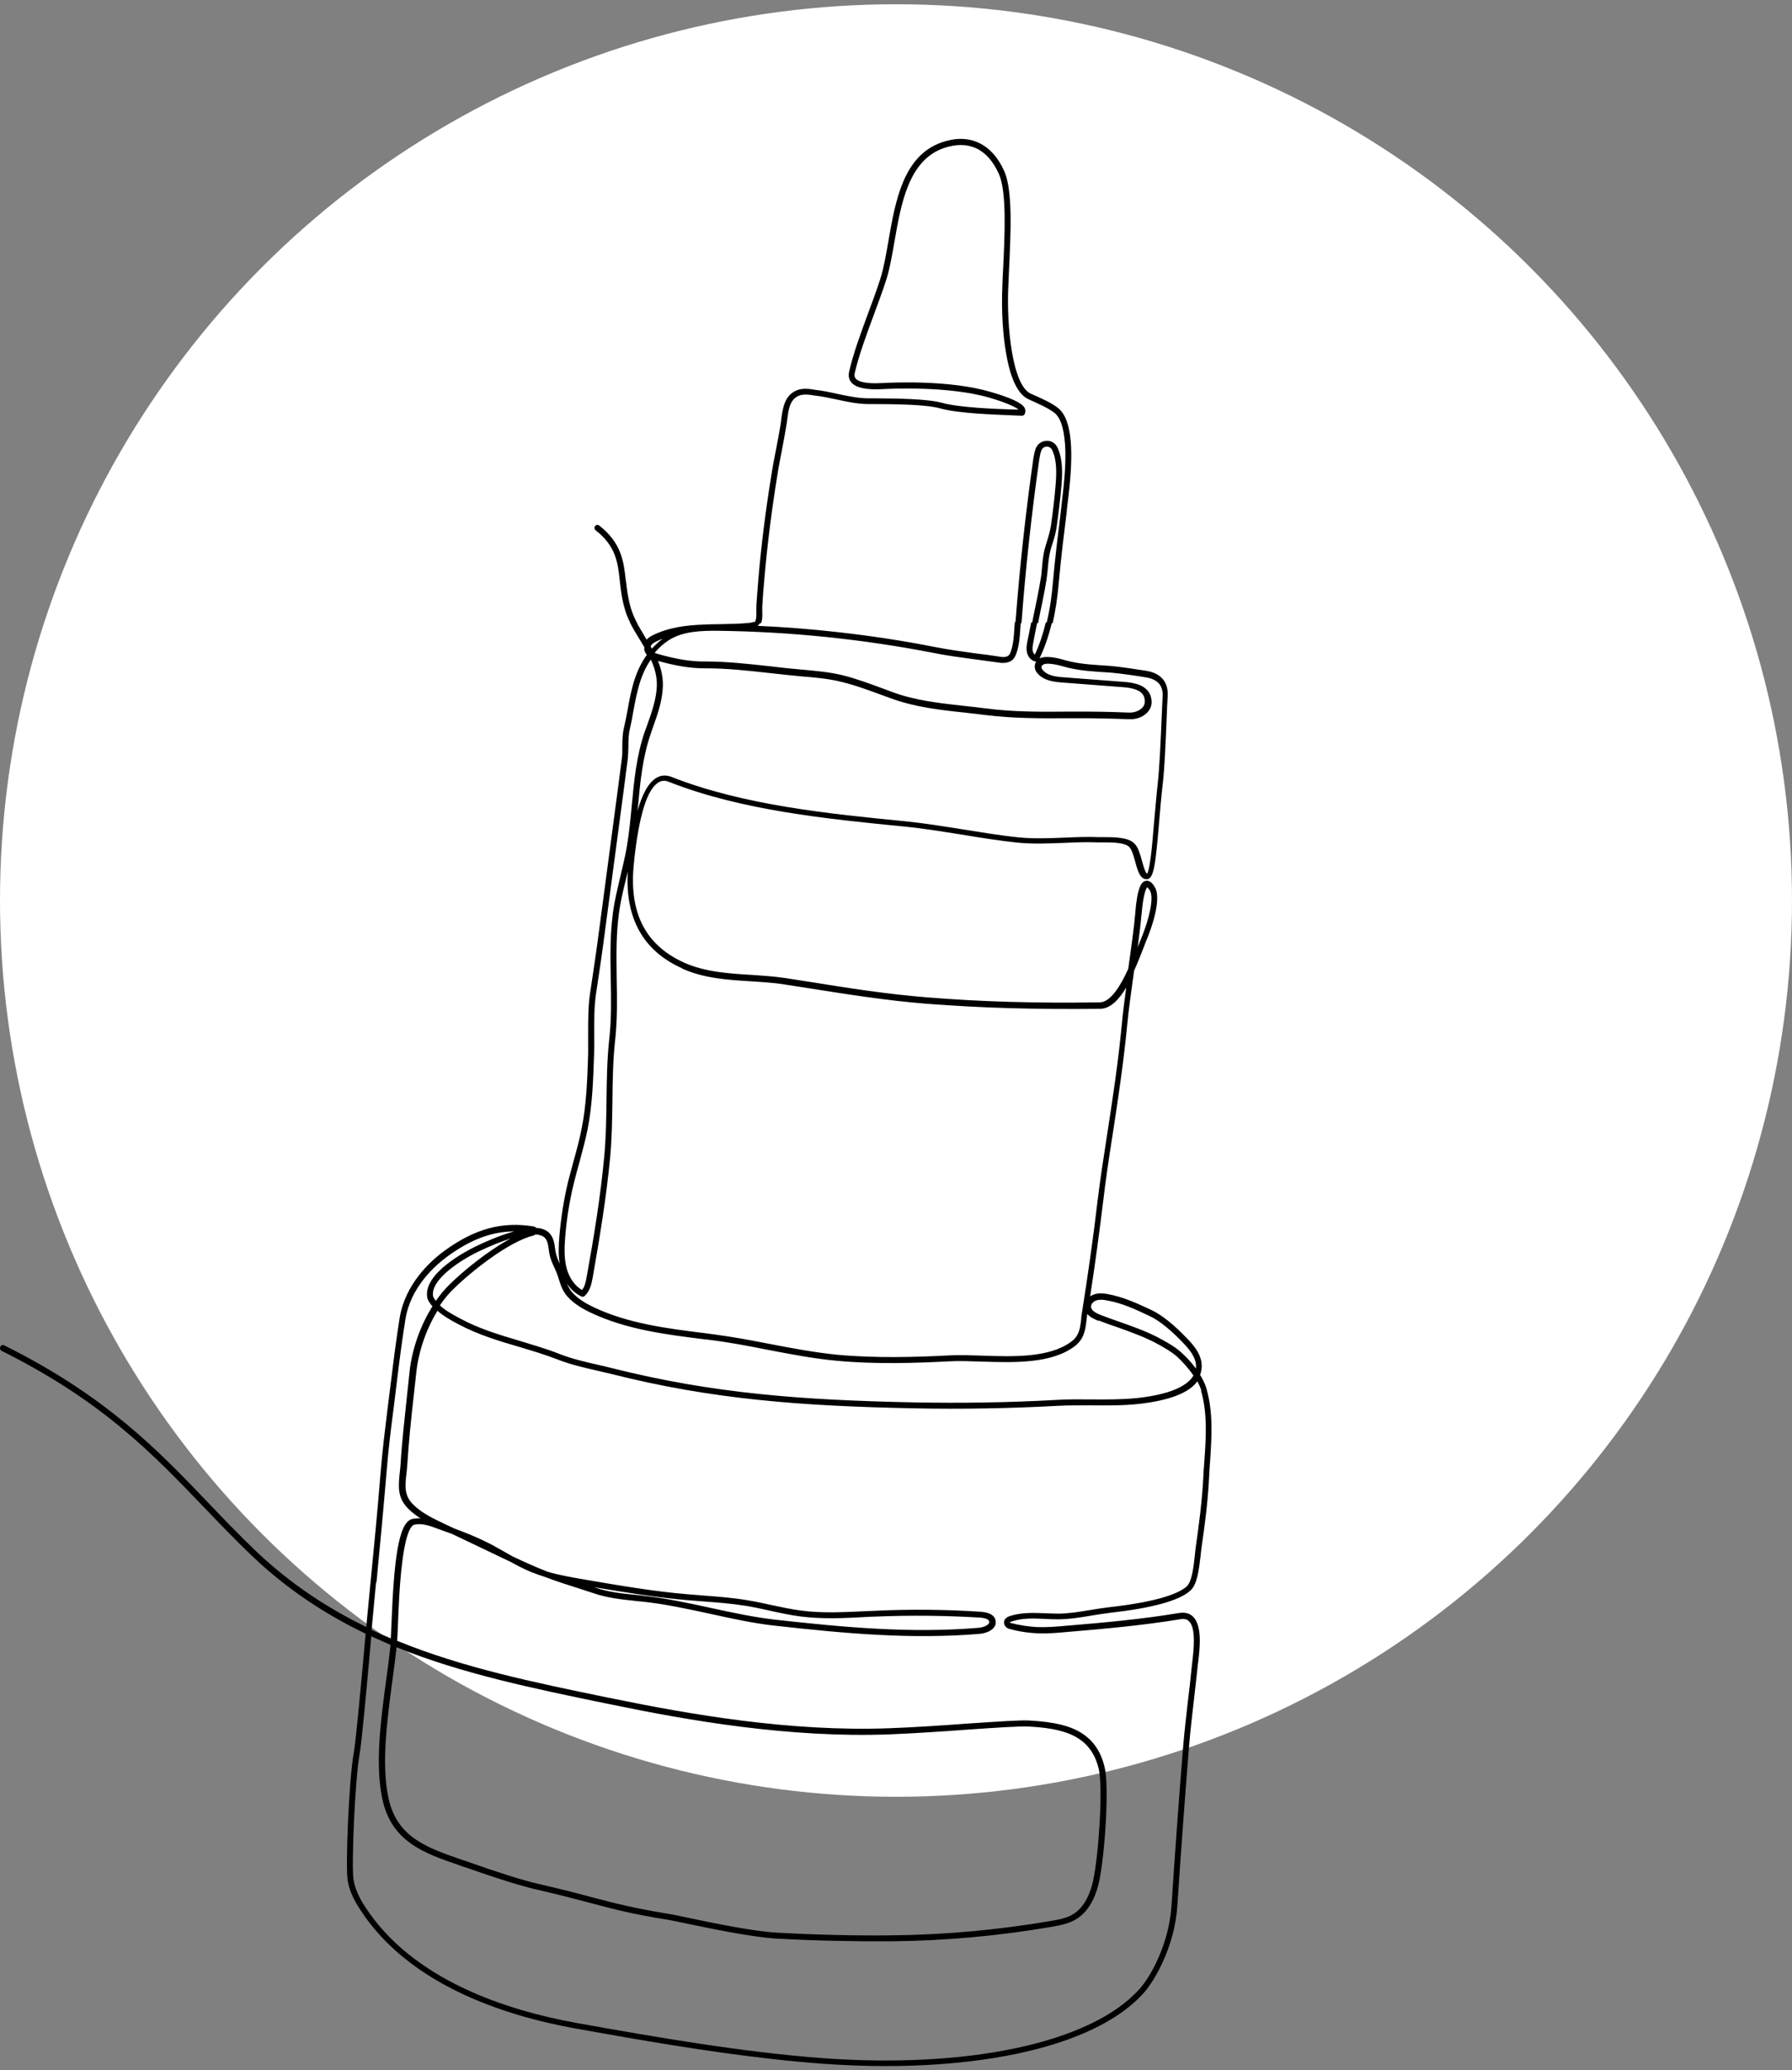 <svg width="213" height="246" viewBox="0 0 213 246" fill="none" xmlns="http://www.w3.org/2000/svg">
<rect x="0" y="0" width="213" height="246" fill="#808080" stroke="none"/>
<circle cx="106.5" cy="107.006" r="106.5" fill="white"/>
<path d="M76.576 76.921V77.074C76.576 77.345 76.694 77.592 76.883 77.815C76.176 78.803 75.728 79.827 75.445 80.686C75.045 81.909 74.809 83.157 74.597 84.368C74.468 85.062 74.326 85.78 74.161 86.498C73.985 87.239 73.973 87.969 73.973 88.698C73.973 89.216 73.973 89.722 73.902 90.227C73.761 91.31 73.62 92.404 73.478 93.486L71.004 112.099C70.827 113.452 70.604 114.84 70.415 116.169C70.321 116.793 70.227 117.44 70.132 118.063C69.897 119.628 69.909 121.287 69.909 122.875C69.909 123.652 69.909 124.452 69.909 125.217C69.814 128.146 69.72 131.205 69.131 134.123C68.884 135.393 68.542 136.676 68.189 137.911C67.965 138.735 67.741 139.57 67.529 140.393C67.01 142.558 66.669 144.77 66.48 146.982C66.398 148.029 66.351 149.111 66.528 150.17C66.304 149.676 66.115 149.217 66.021 148.664L65.974 148.335C65.891 147.664 65.762 146.923 65.184 146.417C64.831 146.123 64.348 145.935 63.735 145.911C63.665 145.817 63.547 145.758 63.417 145.735C59.683 145.123 56.42 146.017 52.862 148.605C51.142 149.853 48.161 152.57 47.502 156.617C47.089 159.229 46.818 161.359 46.488 164.053C46.418 164.665 46.335 165.3 46.241 166.006C46.182 166.5 46.123 166.971 46.064 167.418C45.77 169.865 45.464 172.171 45.216 175.253C44.874 179.489 44.462 183.795 44.05 187.948C43.885 189.701 43.708 191.524 43.532 193.324C38.902 191.077 34.519 188.195 30.467 184.359C28.429 182.418 26.555 180.453 24.729 178.547C18.78 172.324 12.619 165.9 0.508 159.865C0.332 159.771 0.119 159.853 0.037 160.029C-0.045 160.194 0.013 160.418 0.178 160.512C5.562 163.194 10.227 166.182 14.421 169.665C18.168 172.759 21.231 175.971 24.211 179.065C26.037 180.971 27.934 182.959 29.972 184.901C34.154 188.877 38.678 191.83 43.449 194.124C43.449 194.289 43.425 194.454 43.414 194.619C43.343 195.395 43.261 196.301 43.178 197.266C42.801 201.336 42.294 206.889 42.047 208.301C41.47 211.501 41.046 221.749 41.328 223.455C41.493 224.537 41.965 225.631 42.848 226.972C48.609 235.831 59.907 239.514 68.365 241.032C76.07 242.42 84.151 243.82 91.903 244.679C93.859 244.902 95.791 245.079 97.688 245.22C106.134 245.844 114.122 245.444 120.801 244.055C127.858 242.585 133.124 240.043 136.022 236.726C137.424 235.114 139.627 231.078 139.933 226.549C140.44 219.007 140.852 213.478 141.335 207.478C141.488 205.666 141.677 203.972 141.889 202.207C142.03 200.925 142.183 199.583 142.337 198.195C142.337 198.03 142.372 197.819 142.407 197.583C142.607 195.948 142.937 193.207 141.806 192.101C141.394 191.701 140.84 191.56 140.157 191.666C135.739 192.407 131.157 192.818 126.751 193.183C125.702 193.277 124.595 193.371 123.534 193.348C122.368 193.313 121.214 193.136 120.094 192.842C120.071 192.842 120.036 192.818 120.024 192.783C120.047 192.771 120.094 192.736 120.212 192.689C121.461 192.254 122.816 192.301 124.23 192.371C124.748 192.407 125.29 192.418 125.832 192.418C127.139 192.407 128.435 192.195 129.684 191.983C130.403 191.866 131.145 191.748 131.875 191.654C136.929 191.089 140.157 190.207 141.477 189.018C142.313 188.289 142.513 186.489 142.702 184.889C142.749 184.512 142.772 184.171 142.82 183.865C143.208 181.195 143.585 178.347 143.715 175.477C143.738 174.865 143.786 174.253 143.833 173.653C144.021 170.794 144.221 167.841 143.397 164.994C143.255 164.477 142.984 163.924 142.643 163.371C142.749 163.088 142.808 162.794 142.831 162.476C142.914 161.123 141.995 159.994 141.288 159.241C139.58 157.441 138.143 156.276 136.858 155.665C135.197 154.888 133.501 154.1 131.64 153.77C130.98 153.653 130.238 153.606 129.578 154.041C130.155 150.276 130.674 146.452 131.133 142.688C131.428 140.123 131.828 137.499 132.264 134.723C132.9 130.581 133.548 126.311 134.008 121.534C134.137 120.087 134.455 117.887 134.773 115.546C134.773 115.487 134.785 115.428 134.797 115.357C135.233 114.393 135.621 113.393 135.975 112.487C136.116 112.087 136.269 111.71 136.411 111.381C136.705 110.651 138.154 106.898 137.259 105.404C137.129 105.181 136.741 104.545 136.163 104.675C135.704 104.781 135.197 105.31 134.938 108.475V108.534C134.809 110.099 134.455 112.652 134.102 115.134C133.183 117.169 131.993 119.099 130.709 119.111C122.91 119.216 116.749 119.04 110.152 118.511C105.463 118.134 100.774 117.405 96.274 116.675C95.32 116.522 94.354 116.381 93.388 116.228C92.033 116.016 90.619 115.934 89.252 115.84C86.578 115.675 83.81 115.499 81.324 114.393C78.862 113.287 77.13 111.651 76.164 109.475C75.316 107.569 75.045 105.216 75.363 102.439C75.363 102.369 75.375 102.275 75.387 102.157C75.964 96.863 76.93 93.769 78.273 92.969C78.638 92.745 79.05 92.71 79.486 92.898C88.157 96.322 98.43 97.322 107.466 98.216C109.751 98.439 112.048 98.816 114.275 99.169C116.431 99.522 118.669 99.886 120.884 100.122C122.757 100.31 124.63 100.228 126.456 100.157C127.787 100.098 129.177 100.039 130.52 100.098H131.157C132.17 100.098 133.713 100.098 134.243 100.663C134.549 100.992 134.75 101.734 134.938 102.404C135.221 103.463 135.504 104.463 136.281 104.475C137.141 104.51 137.341 102.781 137.766 97.804C137.895 96.251 138.025 94.674 138.213 93.086C138.437 91.133 138.555 88.051 138.661 85.58C138.708 84.415 138.743 83.415 138.791 82.721C138.908 80.615 137.495 79.921 136.258 79.709C135.457 79.58 132.912 79.204 132.134 79.145C131.922 79.133 131.722 79.109 131.522 79.098C130.073 79.004 128.718 78.933 127.245 78.615C127.151 78.58 126.963 78.545 126.774 78.498C125.891 78.239 124.394 77.827 123.558 78.239C124.006 77.298 124.559 75.956 125.031 73.968H124.3C124.006 75.239 123.582 76.545 123.004 77.792C122.887 77.686 122.792 77.533 122.757 77.38C122.686 77.086 122.745 76.756 122.816 76.368C122.957 75.568 123.122 74.756 123.287 73.968H122.568C122.427 74.733 122.262 75.486 122.109 76.251C122.038 76.627 121.968 77.086 122.074 77.556C122.191 78.039 122.568 78.545 123.146 78.615H123.169C123.169 78.615 123.087 78.768 123.051 78.839C122.934 79.18 122.993 79.568 123.216 79.886C123.994 80.933 125.408 81.039 126.35 81.109L133.442 81.651C134.938 81.757 135.751 82.133 135.987 82.815C136.128 83.274 136.104 83.662 135.869 83.992C135.539 84.427 134.856 84.71 134.149 84.674C131.981 84.58 130.085 84.557 128.317 84.557H126.963C123.747 84.592 120.413 84.604 117.173 84.18C116.666 84.121 116.136 84.062 115.618 83.992C115.312 83.957 114.982 83.921 114.652 83.886C111.766 83.568 108.797 83.251 106.04 82.227C105.757 82.121 105.475 82.004 105.192 81.909C103.543 81.298 101.858 80.662 100.114 80.227C98.5 79.839 96.828 79.709 95.19 79.556C93.977 79.451 92.704 79.321 91.503 79.168C88.934 78.886 86.284 78.592 83.716 78.603C82.102 78.615 80.37 78.333 78.073 77.674C77.99 77.639 77.896 77.615 77.813 77.568C78.273 77.015 78.838 76.498 79.51 76.062C81.183 75.003 83.35 74.933 85.424 74.956C93.988 75.062 102.6 75.956 111 77.592C112.625 77.921 114.298 78.133 115.936 78.356C116.784 78.474 117.691 78.592 118.539 78.709C118.987 78.78 119.812 78.898 120.365 78.392C120.613 78.156 120.731 77.85 120.825 77.592C121.131 76.686 121.214 75.733 121.273 74.803V74.756C121.296 74.474 121.308 74.192 121.343 73.909H120.625C120.613 74.18 120.577 74.45 120.566 74.709V74.745C120.507 75.627 120.448 76.533 120.165 77.368C120.106 77.545 120.036 77.756 119.894 77.874C119.623 78.133 119.128 78.098 118.657 78.004C117.785 77.874 116.89 77.745 116.03 77.65C114.416 77.427 112.755 77.204 111.141 76.886C107.301 76.121 103.425 75.545 99.537 75.109C96.403 74.756 93.246 74.509 90.077 74.368C90.207 74.239 90.313 74.086 90.395 73.909H89.512C89.406 73.968 89.241 74.003 89.064 74.015C87.921 74.133 86.72 74.144 85.589 74.168C84.882 74.168 84.151 74.192 83.433 74.227C81.725 74.297 79.533 74.509 77.543 75.509C77.307 75.627 77.107 75.768 76.953 75.909C76.918 75.945 76.894 75.968 76.859 76.003C76.777 75.85 76.683 75.721 76.6 75.568C76.27 75.003 75.94 74.462 75.646 73.933H74.856C75.198 74.615 75.599 75.286 76.011 75.945C76.176 76.227 76.353 76.521 76.517 76.792L76.612 76.886L76.576 76.921ZM135.692 108.64V108.581C135.916 105.969 136.293 105.498 136.364 105.428C136.399 105.463 136.505 105.545 136.682 105.828C137.235 106.757 136.446 109.522 135.786 111.157C135.657 111.487 135.504 111.875 135.339 112.275C135.292 112.381 135.245 112.499 135.221 112.604C135.433 111.051 135.598 109.651 135.68 108.64H135.692ZM44.745 188.042C45.145 183.889 45.558 179.583 45.911 175.336C46.159 172.265 46.441 169.971 46.759 167.547C46.818 167.088 46.877 166.606 46.936 166.135C47.019 165.453 47.101 164.794 47.172 164.182C47.502 161.5 47.773 159.37 48.185 156.782C48.797 152.982 51.637 150.417 53.262 149.241C55.96 147.288 58.434 146.347 61.12 146.323C61.002 146.358 60.873 146.394 60.755 146.429C59.2 146.888 57.598 147.594 56.537 148.111C55.501 148.617 50.329 151.264 50.777 154.135C50.824 154.394 50.93 154.594 51.048 154.77C51.154 154.935 51.271 155.088 51.401 155.229C49.964 157.512 48.962 160.323 48.68 163.018C48.574 163.971 48.479 164.959 48.373 165.888C48.091 168.559 47.773 171.312 47.608 174.053C47.584 174.406 47.549 174.747 47.502 175.1C47.36 176.606 47.195 178.018 48.609 179.359C49.045 179.771 49.504 180.124 49.999 180.43C49.669 180.395 49.328 180.43 48.986 180.5C47.325 180.912 46.818 185.607 46.524 193.077C46.488 193.736 46.477 194.289 46.453 194.689C45.687 194.36 44.933 194.03 44.168 193.677C44.344 191.783 44.521 189.889 44.698 188.042H44.733H44.745ZM60.743 147.147C58.057 148.582 55.124 150.97 53.451 152.617C52.862 153.194 52.308 153.853 51.802 154.582C51.743 154.512 51.684 154.429 51.637 154.347C51.566 154.241 51.495 154.112 51.472 154.006C51.177 152.041 54.7 149.77 56.844 148.735C58.293 148.041 59.612 147.5 60.743 147.158V147.147ZM47.101 195.724C54.935 198.901 63.382 200.63 72.1 202.431L72.701 202.548C81.819 204.442 93.823 206.537 105.734 206.089C108.726 205.972 112.178 205.736 115.217 205.513C118.457 205.289 121.273 205.101 122.274 205.16C123.947 205.254 126.067 205.454 127.681 206.289C129.236 207.089 130.191 208.395 130.615 210.278C131.098 212.478 130.615 220.231 129.943 223.419C129.672 224.69 129.071 226.419 127.717 227.349C126.951 227.89 125.997 228.078 124.948 228.255C118.681 229.325 112.284 229.914 105.91 229.972C101.599 230.02 97.181 229.914 92.386 229.655C89.5 229.502 84.623 228.478 81.713 227.867C80.664 227.643 79.828 227.467 79.392 227.408C75.304 226.737 73.066 226.161 70.227 225.408C68.507 224.949 66.563 224.443 63.877 223.831C62.216 223.443 59.471 222.596 55.713 221.266C55.43 221.16 55.124 221.055 54.841 220.972C50.718 219.537 47.148 218.325 46.159 213.584C45.31 209.548 46.029 204.336 46.63 199.748C46.818 198.336 47.007 197.007 47.136 195.736H47.089L47.101 195.724ZM142.749 165.218C143.538 167.947 143.35 170.83 143.149 173.63C143.102 174.23 143.055 174.853 143.032 175.465C142.89 178.312 142.513 181.159 142.136 183.795C142.089 184.124 142.054 184.465 142.018 184.854C141.865 186.242 141.665 187.971 141.041 188.524C140.204 189.265 137.931 190.301 131.816 190.983C131.051 191.077 130.308 191.195 129.59 191.313C128.365 191.524 127.092 191.724 125.843 191.748C125.337 191.748 124.795 191.713 124.288 191.701C122.863 191.642 121.39 191.583 120 192.042C119.411 192.254 119.317 192.607 119.341 192.877C119.388 193.195 119.623 193.454 119.941 193.548C121.119 193.877 122.333 194.054 123.546 194.089C124.654 194.124 125.761 194.019 126.833 193.924C131.263 193.548 135.834 193.148 140.298 192.407C140.746 192.336 141.088 192.407 141.323 192.642C142.207 193.489 141.865 196.219 141.712 197.525C141.689 197.76 141.653 197.972 141.641 198.148C141.512 199.536 141.359 200.854 141.194 202.16C140.994 203.936 140.793 205.619 140.64 207.454C140.145 213.454 139.745 218.984 139.238 226.537C138.944 230.902 136.847 234.761 135.492 236.29C132.676 239.49 127.552 241.949 120.66 243.396C114.051 244.785 106.134 245.173 97.723 244.561C88.31 243.855 78.108 242.102 68.483 240.373C60.154 238.867 49.057 235.267 43.425 226.619C42.601 225.372 42.188 224.361 42.023 223.361C41.753 221.749 42.188 211.513 42.742 208.442C42.99 206.995 43.484 201.654 43.873 197.348C43.956 196.36 44.038 195.454 44.109 194.677C44.109 194.607 44.109 194.524 44.132 194.442C44.886 194.783 45.652 195.124 46.418 195.454C46.288 196.783 46.1 198.183 45.899 199.654C45.275 204.301 44.556 209.572 45.44 213.737C46.512 218.866 50.435 220.219 54.594 221.643C54.876 221.749 55.171 221.855 55.454 221.937C59.235 223.266 62.004 224.125 63.712 224.514C66.386 225.125 68.318 225.631 70.038 226.09C72.901 226.855 75.151 227.443 79.274 228.102C79.687 228.172 80.511 228.337 81.56 228.561C84.493 229.172 89.406 230.196 92.351 230.361C97.146 230.62 101.587 230.702 105.899 230.678C112.319 230.62 118.74 230.043 125.054 228.949C126.162 228.761 127.234 228.537 128.117 227.925C129.672 226.855 130.344 224.961 130.65 223.561C131.345 220.219 131.84 212.431 131.322 210.113C130.862 207.995 129.778 206.537 128.023 205.631C127.116 205.172 125.643 204.619 122.333 204.442C121.284 204.384 118.598 204.572 115.194 204.795C112.142 205.019 108.703 205.254 105.722 205.36C93.882 205.807 81.948 203.701 72.865 201.842L72.276 201.725C63.535 199.925 55.041 198.183 47.207 194.971C47.242 194.56 47.266 193.901 47.301 193.089C47.372 191.124 47.49 188.148 47.808 185.654C48.279 181.806 48.962 181.242 49.233 181.183C50.117 180.959 51.118 181.312 51.919 181.618C52.497 181.83 53.097 182.053 53.687 182.253L58.941 184.759C59.506 185.03 60.06 185.301 60.625 185.559C61.45 186.007 62.286 186.454 63.146 186.807C63.7 187.03 64.266 187.218 64.843 187.407C65.149 187.524 65.455 187.642 65.762 187.748C66.586 188.042 67.435 188.312 68.259 188.571C68.99 188.807 69.767 189.054 70.498 189.301C72.147 189.877 73.902 190.065 75.61 190.242C75.846 190.277 76.082 190.289 76.329 190.313C79.05 190.595 81.76 191.195 84.387 191.76C86.955 192.324 89.606 192.913 92.28 193.195C100.35 194.089 108.267 194.83 116.442 194.148C117.031 194.089 117.797 193.866 118.162 193.36C118.351 193.101 118.398 192.818 118.327 192.524C118.245 192.113 117.856 191.618 116.619 191.524C112.508 191.254 108.337 191.207 104.238 191.395C103.766 191.407 103.283 191.442 102.824 191.454C100.326 191.571 97.735 191.713 95.249 191.383C94.024 191.23 92.775 190.948 91.585 190.701C90.654 190.489 89.7 190.289 88.746 190.136C87.061 189.854 85.329 189.724 83.633 189.595C83.009 189.548 82.361 189.489 81.725 189.442C77.672 189.101 73.596 188.395 69.661 187.724C68.141 187.454 66.563 187.207 65.078 186.76C63.676 186.218 62.31 185.595 60.955 184.959L60.166 184.512C59.553 184.171 58.929 183.806 58.281 183.465C56.891 182.748 55.442 182.159 53.981 181.618L52.874 181.101C51.578 180.477 50.223 179.853 49.186 178.853C48.02 177.747 48.138 176.606 48.303 175.171C48.35 174.83 48.373 174.477 48.409 174.1C48.574 171.371 48.868 168.618 49.163 165.971C49.269 165.018 49.375 164.053 49.481 163.1C49.752 160.547 50.671 157.912 52.002 155.759C52.768 156.429 53.663 156.923 54.452 157.335C56.761 158.582 59.27 159.335 61.686 160.041C63.229 160.5 64.808 160.971 66.315 161.559C67.764 162.124 69.367 162.5 70.898 162.853C71.464 162.982 72.064 163.124 72.618 163.253C84.693 166.312 95.343 167.077 108.596 167.347C114.275 167.465 120.036 167.359 125.69 167.053C127.033 166.982 128.412 166.994 129.743 166.994C131.569 167.006 133.454 167.03 135.303 166.83C138.944 166.43 141.312 165.535 142.325 164.135C142.525 164.524 142.69 164.9 142.796 165.218H142.772H142.749ZM70.509 188.583C74.138 189.195 77.896 189.807 81.619 190.136C82.266 190.195 82.903 190.242 83.551 190.289C85.212 190.407 86.932 190.548 88.593 190.807C89.535 190.96 90.478 191.16 91.408 191.371C92.622 191.642 93.871 191.913 95.131 192.077C97.688 192.407 100.303 192.289 102.824 192.148C103.307 192.113 103.766 192.101 104.226 192.089C108.302 191.924 112.461 191.971 116.525 192.218C116.878 192.254 117.503 192.336 117.573 192.677C117.597 192.771 117.573 192.854 117.515 192.936C117.35 193.171 116.843 193.383 116.301 193.43C108.196 194.101 100.326 193.371 92.292 192.477H92.257C89.641 192.183 87.026 191.618 84.481 191.065C81.925 190.501 79.274 189.936 76.588 189.63C76.517 189.63 76.435 189.618 76.353 189.595L75.634 189.524C73.973 189.36 72.253 189.183 70.698 188.63C70.639 188.595 70.568 188.583 70.509 188.56V188.595V188.583ZM130.014 154.676C130.356 154.441 130.78 154.417 131.204 154.464C131.31 154.476 131.428 154.5 131.545 154.523C133.312 154.817 134.985 155.594 136.599 156.359C137.813 156.923 139.191 158.041 140.817 159.77C141.783 160.794 142.207 161.665 142.16 162.465C142.16 162.524 142.16 162.571 142.148 162.618C141.583 161.853 140.923 161.159 140.346 160.653C139.662 160.041 138.885 159.606 138.119 159.182C136.505 158.276 134.738 157.653 133.018 157.053C132.299 156.794 131.569 156.547 130.85 156.265C130.037 155.947 129.672 155.629 129.684 155.241C129.684 155.029 129.802 154.829 130.014 154.7V154.676ZM130.591 156.912C131.31 157.194 132.052 157.453 132.771 157.7C134.455 158.3 136.187 158.912 137.742 159.782C138.472 160.194 139.226 160.618 139.863 161.171C140.534 161.771 141.264 162.582 141.854 163.453C141.076 164.806 138.779 165.735 135.174 166.124C133.371 166.312 131.498 166.3 129.684 166.288C128.341 166.288 126.963 166.253 125.596 166.347C119.941 166.665 114.204 166.747 108.549 166.641C95.355 166.371 84.752 165.594 72.736 162.571C72.17 162.418 71.57 162.288 71.004 162.159C69.484 161.818 67.906 161.441 66.504 160.888C64.961 160.276 63.358 159.818 61.792 159.335C59.4 158.629 56.914 157.888 54.676 156.665C53.875 156.229 52.968 155.77 52.285 155.112C52.779 154.382 53.333 153.7 53.934 153.135C56.031 151.076 60.449 147.547 63.429 146.805C63.523 146.782 63.594 146.735 63.665 146.676C64.112 146.723 64.454 146.829 64.69 147.017C65.067 147.335 65.149 147.9 65.232 148.488C65.232 148.605 65.255 148.723 65.279 148.829C65.373 149.5 65.632 150.064 65.891 150.617C65.997 150.841 66.092 151.076 66.186 151.311C66.28 151.57 66.374 151.817 66.445 152.076C66.657 152.747 66.881 153.429 67.458 154.076C68.295 155.006 69.402 155.594 70.168 155.959C74.409 157.982 79.168 158.582 83.739 159.147C84.01 159.17 84.269 159.206 84.54 159.241C86.802 159.523 89.064 159.959 91.255 160.394C93.918 160.9 96.651 161.441 99.396 161.688C104.014 162.135 108.844 161.971 112.932 161.759C114.027 161.7 115.3 161.747 116.655 161.794C120.507 161.912 124.913 162.065 127.693 160.006C128.871 159.123 129.001 158.041 129.142 156.888C129.166 156.653 129.201 156.429 129.225 156.194C129.225 156.182 129.225 156.147 129.236 156.135C129.625 156.582 130.226 156.817 130.52 156.935H130.544L130.591 156.912ZM81.088 115.099C83.692 116.263 86.519 116.44 89.252 116.605C90.596 116.699 92.009 116.769 93.317 116.993C94.283 117.146 95.249 117.287 96.203 117.44C100.739 118.158 105.427 118.899 110.14 119.275C116.761 119.781 122.934 119.958 130.768 119.875C131.981 119.863 132.994 118.793 133.866 117.346C133.642 118.981 133.454 120.464 133.36 121.534C132.912 126.287 132.252 130.546 131.616 134.676C131.18 137.464 130.78 140.099 130.462 142.664C129.943 147.123 129.295 151.629 128.588 156.076C128.541 156.335 128.518 156.57 128.506 156.794C128.376 157.876 128.27 158.735 127.328 159.429C124.736 161.347 120.495 161.218 116.749 161.088C115.37 161.041 114.086 160.994 112.967 161.053C108.891 161.265 104.096 161.406 99.525 160.982C96.816 160.712 94.083 160.194 91.444 159.688C89.241 159.253 86.944 158.829 84.67 158.535C84.411 158.5 84.151 158.465 83.869 158.429C79.345 157.865 74.656 157.288 70.521 155.312C69.814 154.97 68.789 154.429 68.035 153.594C67.741 153.253 67.541 152.911 67.388 152.523C67.835 153.206 68.424 153.735 69.096 154.053C69.225 154.112 69.378 154.1 69.496 153.994C70.109 153.429 70.297 152.629 70.451 151.794C71.251 147.229 72.064 142.358 72.524 137.535C72.736 135.276 72.76 132.993 72.795 130.781C72.818 128.393 72.854 125.934 73.125 123.522C73.384 121.111 73.349 118.663 73.301 116.299C73.266 113.393 73.195 110.393 73.737 107.463C73.926 106.393 74.197 105.287 74.456 104.24L74.621 103.545C74.291 109.146 76.47 113.016 81.1 115.075V115.11L81.088 115.099ZM78.19 78.533C80.452 79.156 82.184 79.427 83.81 79.415C86.319 79.403 88.97 79.698 91.503 79.98C92.728 80.109 94 80.262 95.225 80.368C96.816 80.498 98.477 80.639 100.02 81.027C101.728 81.439 103.401 82.074 105.015 82.662C105.298 82.768 105.604 82.886 105.887 82.98C108.726 84.027 111.742 84.368 114.664 84.674C115.488 84.768 116.336 84.862 117.173 84.968C120.448 85.38 123.805 85.368 127.057 85.345H128.4C130.155 85.345 132.052 85.38 134.208 85.463C135.15 85.51 136.057 85.121 136.529 84.474C136.8 84.121 137.047 83.51 136.752 82.662C136.305 81.38 134.738 81.109 133.595 81.027L126.491 80.486C125.431 80.415 124.43 80.274 123.888 79.545C123.794 79.439 123.77 79.286 123.817 79.168C124.053 78.533 125.973 79.062 126.692 79.274C126.916 79.333 127.08 79.392 127.21 79.403C128.73 79.733 130.108 79.803 131.592 79.898C131.781 79.898 131.993 79.933 132.205 79.945C132.935 79.992 135.48 80.356 136.246 80.498C137.636 80.733 138.26 81.486 138.19 82.757C138.154 83.474 138.107 84.474 138.06 85.627C137.954 88.098 137.824 91.157 137.612 93.086C137.436 94.686 137.306 96.345 137.165 97.828C137.035 99.404 136.906 100.886 136.764 101.981C136.588 103.275 136.434 103.698 136.352 103.828C136.116 103.675 135.881 102.828 135.739 102.298C135.515 101.51 135.303 100.722 134.868 100.263C134.455 99.816 133.737 99.628 132.971 99.545C132.394 99.475 131.793 99.475 131.274 99.475H130.65C129.26 99.416 127.87 99.475 126.515 99.534C124.713 99.604 122.863 99.686 121.037 99.498C118.834 99.275 116.619 98.898 114.475 98.557C112.237 98.204 109.916 97.828 107.619 97.592C98.606 96.71 88.404 95.698 79.828 92.322C79.168 92.063 78.556 92.098 77.99 92.451C76.977 93.063 76.27 94.616 75.775 96.345C75.787 96.157 75.823 95.957 75.834 95.78C76.105 92.921 76.376 89.945 77.366 87.145C77.436 86.91 77.531 86.662 77.613 86.415C78.179 84.839 78.744 83.215 78.791 81.498C78.815 80.439 78.579 79.462 78.214 78.545L78.19 78.533ZM77.519 76.545C77.613 76.439 77.754 76.356 77.931 76.262C78.202 76.133 78.461 76.003 78.756 75.909C78.273 76.262 77.861 76.674 77.484 77.074C77.436 76.98 77.377 76.898 77.33 76.803C77.377 76.709 77.436 76.639 77.519 76.533V76.545ZM77.366 78.392C77.813 79.356 78.096 80.356 78.073 81.474C78.025 83.074 77.46 84.651 76.918 86.18C76.836 86.415 76.741 86.674 76.647 86.91C75.646 89.804 75.363 92.816 75.092 95.71C74.939 97.369 74.774 99.075 74.48 100.757C74.291 101.875 73.996 103.004 73.749 104.098C73.502 105.157 73.231 106.263 73.03 107.357C72.489 110.346 72.536 113.393 72.595 116.322C72.642 118.663 72.689 121.087 72.418 123.464C72.147 125.911 72.123 128.393 72.088 130.793C72.064 132.982 72.029 135.252 71.817 137.464C71.369 142.264 70.568 147.123 69.744 151.664C69.638 152.288 69.508 152.888 69.178 153.288C68.33 152.794 67.67 151.876 67.352 150.711C67.046 149.535 67.081 148.253 67.175 147.064C67.34 144.888 67.694 142.699 68.212 140.582C68.412 139.758 68.648 138.923 68.872 138.111C69.202 136.864 69.555 135.582 69.826 134.287C70.427 131.287 70.509 128.228 70.615 125.264C70.639 124.487 70.639 123.687 70.627 122.911C70.627 121.334 70.615 119.711 70.827 118.205C70.922 117.581 71.016 116.958 71.11 116.31C71.311 114.969 71.522 113.581 71.699 112.228L74.173 93.616C74.303 92.533 74.456 91.439 74.597 90.357C74.668 89.804 74.668 89.274 74.692 88.733C74.692 88.027 74.692 87.357 74.856 86.674C75.021 85.957 75.163 85.227 75.281 84.51C75.504 83.321 75.728 82.098 76.117 80.921C76.364 80.156 76.753 79.262 77.342 78.403L77.366 78.392ZM126.798 60.65C126.857 60.191 126.916 59.721 126.963 59.273C127.422 55.462 127.811 50.203 125.82 48.532C125.09 47.908 123.64 47.261 122.674 46.85L122.521 46.779C120.33 45.791 119.635 38.779 119.847 34.096C119.871 33.543 119.906 32.979 119.918 32.414C120.153 27.602 120.389 22.614 119.364 20.331C118.634 18.696 117.597 17.555 116.325 16.966C115.041 16.366 113.556 16.355 111.93 16.919C107.36 18.519 106.429 23.872 105.604 28.614C105.321 30.273 105.039 31.849 104.638 33.132C104.19 34.52 103.672 35.932 103.154 37.308C102.317 39.591 101.434 41.955 100.927 44.167C100.786 44.791 100.986 45.214 101.198 45.45C101.74 46.085 102.965 46.344 104.921 46.238C105.71 46.191 112.755 45.838 117.621 47.261C119.364 47.767 120.636 48.309 121.072 48.673C120.884 48.673 120.672 48.673 120.448 48.661C118.221 48.591 114.063 48.438 112.001 47.873C110.14 47.367 106.464 47.355 104.037 47.332H103.201C102.023 47.332 100.774 47.061 99.584 46.814C98.736 46.626 97.841 46.426 96.957 46.332C96.274 46.214 95.414 46.073 94.648 46.403C93.246 47.014 93.034 48.532 92.869 49.767C92.857 49.932 92.822 50.097 92.81 50.261C92.645 51.332 92.421 52.45 92.221 53.509C92.033 54.45 91.844 55.415 91.703 56.368C91.031 60.45 90.501 64.603 90.148 68.721C90.054 69.944 89.959 70.98 89.9 72.015V72.568C89.912 73.121 89.924 73.792 89.618 74.039C89.618 74.039 89.594 74.05 89.571 74.062H90.454C90.643 73.603 90.619 73.039 90.607 72.533C90.607 72.356 90.596 72.192 90.607 72.039C90.666 71.015 90.737 69.98 90.855 68.756C91.208 64.662 91.738 60.521 92.398 56.462C92.539 55.509 92.74 54.556 92.916 53.614C93.117 52.544 93.329 51.438 93.505 50.332C93.529 50.179 93.552 50.003 93.576 49.838C93.717 48.673 93.882 47.485 94.919 47.038C95.496 46.779 96.25 46.908 96.851 47.003C97.688 47.097 98.571 47.285 99.407 47.461C100.633 47.732 101.905 48.003 103.154 48.014H103.99C106.24 48.026 109.998 48.038 111.766 48.532C113.921 49.132 118.139 49.261 120.389 49.356C120.825 49.367 121.202 49.391 121.461 49.403C121.591 49.403 121.744 49.332 121.803 49.191C121.909 48.932 121.968 48.567 121.567 48.191C120.943 47.591 119.176 46.979 117.785 46.579C112.896 45.132 106.146 45.45 104.838 45.52C102.612 45.65 101.905 45.238 101.705 44.979C101.611 44.873 101.516 44.685 101.599 44.308C102.105 42.144 102.977 39.814 103.814 37.544C104.32 36.155 104.862 34.732 105.31 33.343C105.746 32.014 106.017 30.426 106.311 28.743C107.1 24.202 107.996 19.049 112.166 17.602C113.615 17.108 114.899 17.108 116.018 17.613C117.138 18.131 118.033 19.143 118.716 20.637C119.682 22.767 119.435 27.873 119.211 32.39C119.176 32.967 119.152 33.543 119.14 34.085C119.022 36.732 119.176 39.685 119.588 41.979C120.106 45.05 121.013 46.885 122.25 47.438L122.392 47.508C123.264 47.897 124.701 48.532 125.372 49.085C126.15 49.744 126.562 51.261 126.633 53.614C126.668 55.532 126.468 57.603 126.268 59.191C126.209 59.638 126.173 60.097 126.114 60.568C125.761 63.427 125.396 66.391 125.16 69.109C125.042 70.474 124.842 72.227 124.394 74.05H125.125C125.419 72.721 125.69 71.133 125.855 69.168C126.091 66.462 126.456 63.509 126.81 60.662V60.615L126.798 60.65ZM124.371 69.003C124.442 68.521 124.5 68.015 124.548 67.544C124.607 66.827 124.677 66.085 124.854 65.415C124.925 65.121 125.019 64.815 125.125 64.521C125.313 63.909 125.514 63.274 125.596 62.58C125.832 60.944 126.032 59.273 126.173 57.615C126.291 56.168 126.326 54.497 125.679 53.156C125.443 52.65 124.936 52.356 124.371 52.379C123.805 52.414 123.322 52.756 123.11 53.285C122.993 53.626 122.887 54.05 122.816 54.556C121.897 60.991 121.19 67.544 120.695 74.039H121.414C121.897 67.568 122.616 61.062 123.523 54.638C123.593 54.191 123.664 53.815 123.782 53.52C123.9 53.203 124.182 53.073 124.406 53.073C124.689 53.062 124.913 53.203 125.054 53.462C125.631 54.65 125.584 56.203 125.478 57.544C125.349 59.179 125.148 60.838 124.913 62.462C124.819 63.097 124.642 63.685 124.453 64.297C124.371 64.591 124.265 64.909 124.182 65.203C123.994 65.921 123.911 66.709 123.853 67.45C123.817 67.933 123.77 68.403 123.688 68.85C123.452 70.309 123.134 71.768 122.839 73.203C122.78 73.474 122.722 73.756 122.674 74.039H123.393C123.44 73.803 123.487 73.58 123.523 73.356C123.817 71.921 124.135 70.45 124.371 68.992H124.347L124.371 69.003ZM74.385 69.003C74.138 66.709 73.879 64.532 71.228 62.45C71.087 62.332 70.863 62.344 70.733 62.509C70.615 62.662 70.651 62.897 70.792 63.003C73.219 64.909 73.443 66.85 73.678 69.086C73.796 70.192 73.938 71.333 74.326 72.568C74.468 73.074 74.692 73.568 74.939 74.039H75.728C75.445 73.486 75.186 72.933 75.01 72.344C74.656 71.168 74.515 70.062 74.397 68.992L74.385 69.003Z" fill="black"/>
</svg>
